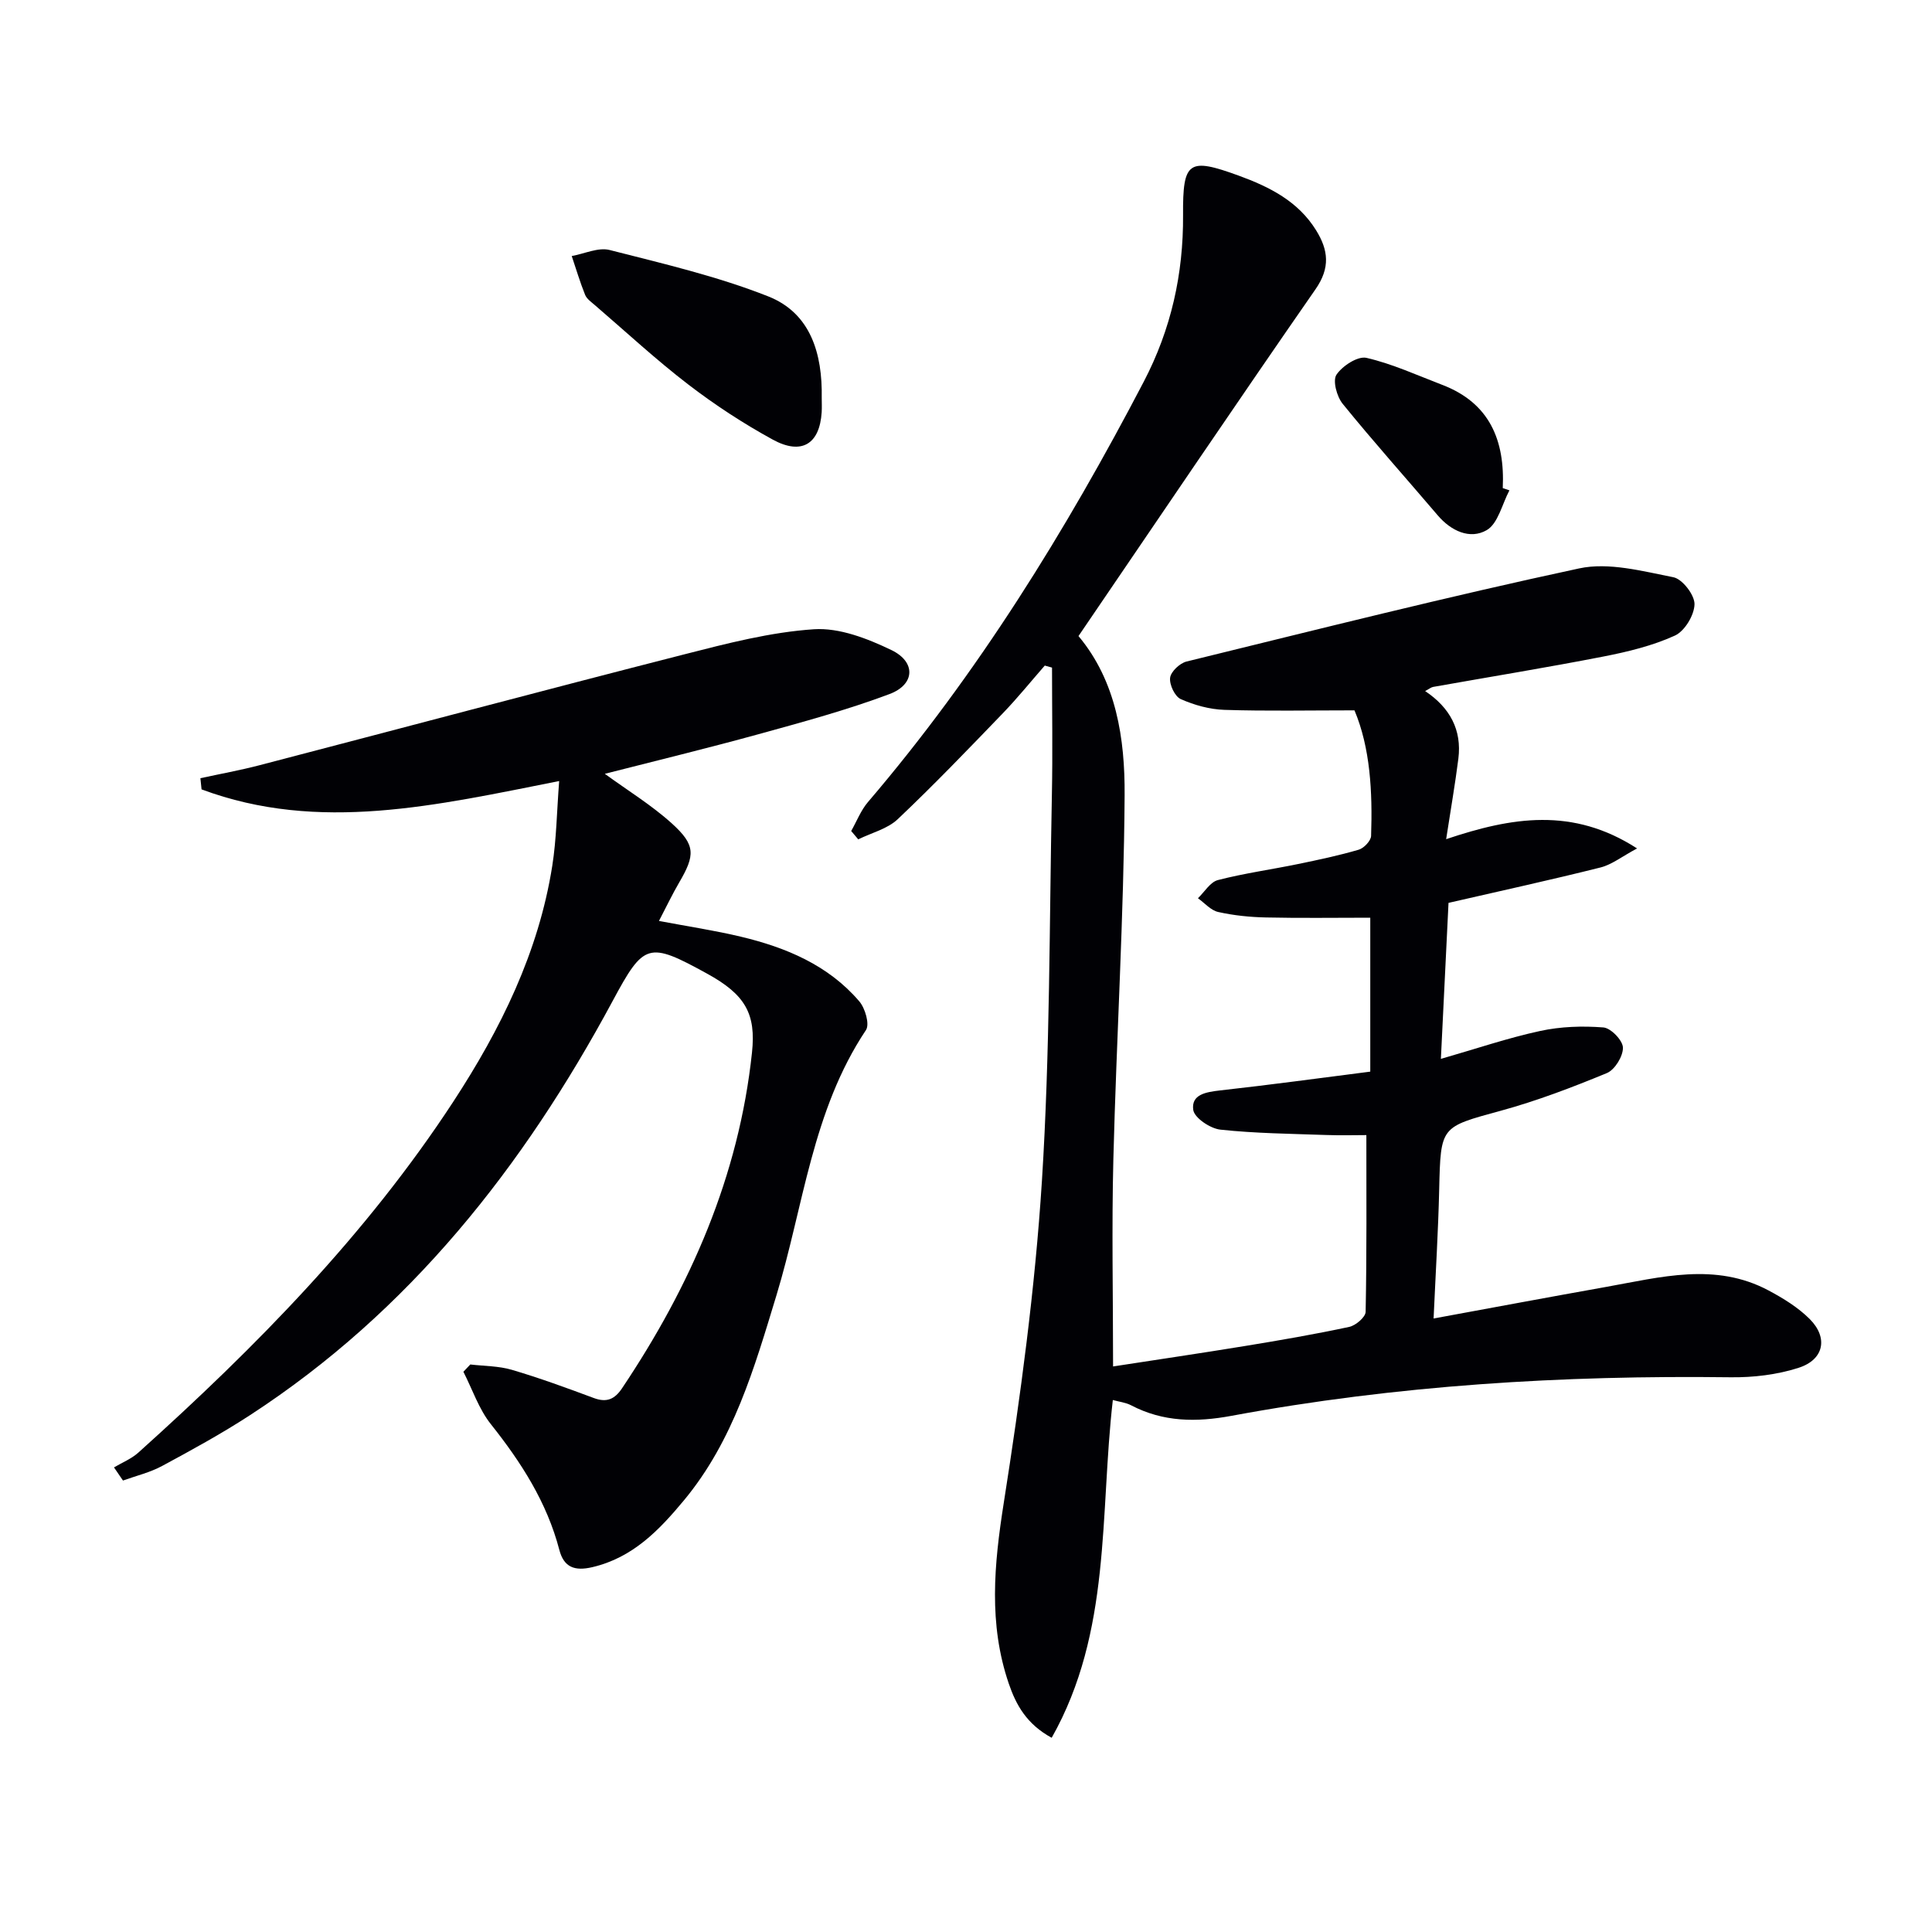 <svg enable-background="new 0 0 400 400" viewBox="0 0 400 400" xmlns="http://www.w3.org/2000/svg"><g fill="#010105"><path d="m223.29 131.69c7.83 9.35 9.63 21.23 9.55 32.97-.16 25.11-1.69 50.2-2.33 75.31-.36 14.13-.06 28.27-.06 42.94 9.12-1.41 18.24-2.75 27.34-4.24 7.21-1.18 14.41-2.42 21.55-3.95 1.35-.29 3.38-2.02 3.4-3.12.24-12.13.15-24.26.15-36.59-2.2 0-5.27.09-8.33-.02-7.31-.26-14.64-.33-21.9-1.11-2.09-.23-5.37-2.43-5.61-4.08-.46-3.22 2.67-3.71 5.56-4.04 10.35-1.15 20.68-2.56 31.09-3.89 0-11.08 0-21.66 0-31.87-7.4 0-14.5.11-21.6-.05-3.31-.07-6.66-.41-9.88-1.13-1.54-.34-2.81-1.86-4.2-2.85 1.36-1.3 2.54-3.35 4.13-3.76 5.45-1.41 11.06-2.18 16.59-3.32 4.22-.87 8.44-1.76 12.57-2.97 1.08-.32 2.52-1.84 2.56-2.85.31-9.17-.18-18.26-3.44-26-9.36 0-18.15.18-26.92-.1-3.06-.1-6.24-.98-9.05-2.23-1.22-.54-2.38-3-2.2-4.42.16-1.28 2.01-3.02 3.41-3.36 27.05-6.63 54.06-13.44 81.29-19.28 6.12-1.31 13.08.57 19.49 1.83 1.86.36 4.41 3.67 4.38 5.58-.04 2.27-2.04 5.59-4.08 6.51-4.62 2.1-9.72 3.34-14.74 4.32-11.73 2.29-23.53 4.21-35.3 6.3-.43.08-.82.42-1.65.86 5.15 3.44 7.62 8.05 6.88 13.98-.66 5.23-1.57 10.44-2.53 16.68 13.58-4.56 26.19-6.69 39.53 1.92-3.15 1.68-5.22 3.35-7.57 3.94-10.12 2.54-20.32 4.77-31.47 7.33-.49 10.03-1.01 20.7-1.58 32.3 7.28-2.09 13.84-4.33 20.56-5.78 4.23-.92 8.75-1.07 13.08-.73 1.55.12 4.02 2.68 4.05 4.18.04 1.79-1.68 4.59-3.33 5.27-7.19 2.97-14.5 5.76-22 7.81-12.42 3.4-12.4 3.13-12.71 16.24-.2 8.62-.73 17.23-1.16 26.76 12.4-2.28 24.06-4.46 35.73-6.54 11.26-2.01 22.6-5.15 33.63.74 3.04 1.62 6.11 3.51 8.52 5.92 3.85 3.86 2.95 8.39-2.28 10.08-4.46 1.44-9.41 2.03-14.13 1.97-34.68-.44-69.16 1.64-103.3 7.98-7.28 1.35-14.13 1.31-20.8-2.18-1.11-.58-2.45-.72-3.78-1.09-2.73 23.67-.24 47.93-12.66 69.93-5.18-2.82-7.38-6.8-8.89-11.24-4.21-12.34-3.04-24.62-1.04-37.34 3.48-22.12 6.49-44.41 7.91-66.74 1.68-26.56 1.53-53.23 2.06-79.85.18-8.8.03-17.6.03-26.4-.5-.14-1-.28-1.5-.42-2.87 3.28-5.62 6.69-8.64 9.83-7.16 7.43-14.31 14.88-21.8 21.97-2.13 2.02-5.42 2.82-8.18 4.18-.49-.58-.97-1.15-1.46-1.73 1.14-2 1.99-4.25 3.46-5.98 22.73-26.59 40.95-56.1 57.1-87.02 5.69-10.9 8.23-22.34 8.15-34.53-.07-11.15 1.11-11.96 11.57-8.14 6.32 2.31 12.25 5.28 15.97 11.29 2.53 4.09 3 7.75-.14 12.25-16.4 23.61-32.47 47.45-49.05 71.77z"/><path d="m23.6 303.81c1.7-1.01 3.61-1.77 5.05-3.07 24.34-21.87 47.19-45.11 65.2-72.65 9.8-15 17.66-30.9 20.49-48.82.87-5.5.93-11.13 1.43-17.56-25.34 5-49.73 10.79-74.04 1.72-.08-.77-.16-1.54-.24-2.31 4.07-.89 8.18-1.63 12.21-2.68 29.36-7.65 58.68-15.48 88.08-22.99 8.8-2.25 17.74-4.57 26.73-5.17 5.26-.35 11.08 1.92 16.03 4.3 5.13 2.46 4.93 7.13-.38 9.12-8.83 3.31-17.98 5.79-27.09 8.3-10.64 2.93-21.37 5.53-31.85 8.21 4.72 3.44 9.69 6.48 13.93 10.32 4.9 4.45 4.78 6.53 1.45 12.21-1.41 2.41-2.61 4.95-4.17 7.93 6.02 1.14 11.54 1.97 16.95 3.26 9.35 2.23 18.1 5.88 24.52 13.38 1.22 1.42 2.19 4.75 1.39 5.95-11.14 16.69-12.92 36.48-18.55 54.97-4.56 14.98-8.86 30.02-19.13 42.39-5.15 6.2-10.6 11.88-18.96 13.84-3.68.87-5.9.03-6.84-3.55-2.58-9.88-7.91-18.16-14.19-26.06-2.49-3.14-3.82-7.2-5.68-10.84.48-.5.96-1.01 1.43-1.51 2.88.34 5.88.3 8.62 1.11 5.73 1.69 11.35 3.75 16.96 5.84 2.67.99 4.32.25 5.85-2.04 14.17-21.15 24.17-43.9 26.89-69.48.85-8.01-1.34-11.98-9.28-16.34-12.2-6.71-13.09-6.4-19.56 5.64-18.48 34.35-42.05 64.29-75.16 85.81-5.84 3.8-11.98 7.16-18.12 10.47-2.52 1.36-5.4 2.04-8.11 3.02-.61-.91-1.24-1.82-1.86-2.72z"/><path d="m170.13 82.36c0 1 .05 2-.01 2.99-.42 6.59-4.15 8.94-10.14 5.66-6.08-3.33-11.96-7.17-17.46-11.39-6.7-5.14-12.92-10.91-19.34-16.43-.75-.65-1.7-1.3-2.04-2.15-1.06-2.62-1.86-5.35-2.77-8.03 2.63-.47 5.49-1.85 7.85-1.25 11.04 2.82 22.24 5.42 32.8 9.59 8.86 3.48 11.27 11.95 11.11 21.01z"/><path d="m312.51 101.52c-1.52 2.85-2.35 6.89-4.72 8.25-3.44 1.97-7.35.18-10.12-3.07-6.56-7.7-13.31-15.24-19.68-23.09-1.22-1.5-2.11-4.8-1.29-6.03 1.22-1.83 4.41-3.9 6.21-3.49 5.37 1.24 10.49 3.6 15.69 5.59 9.79 3.74 13 11.46 12.53 21.38.45.14.91.3 1.38.46z"/></g></svg>